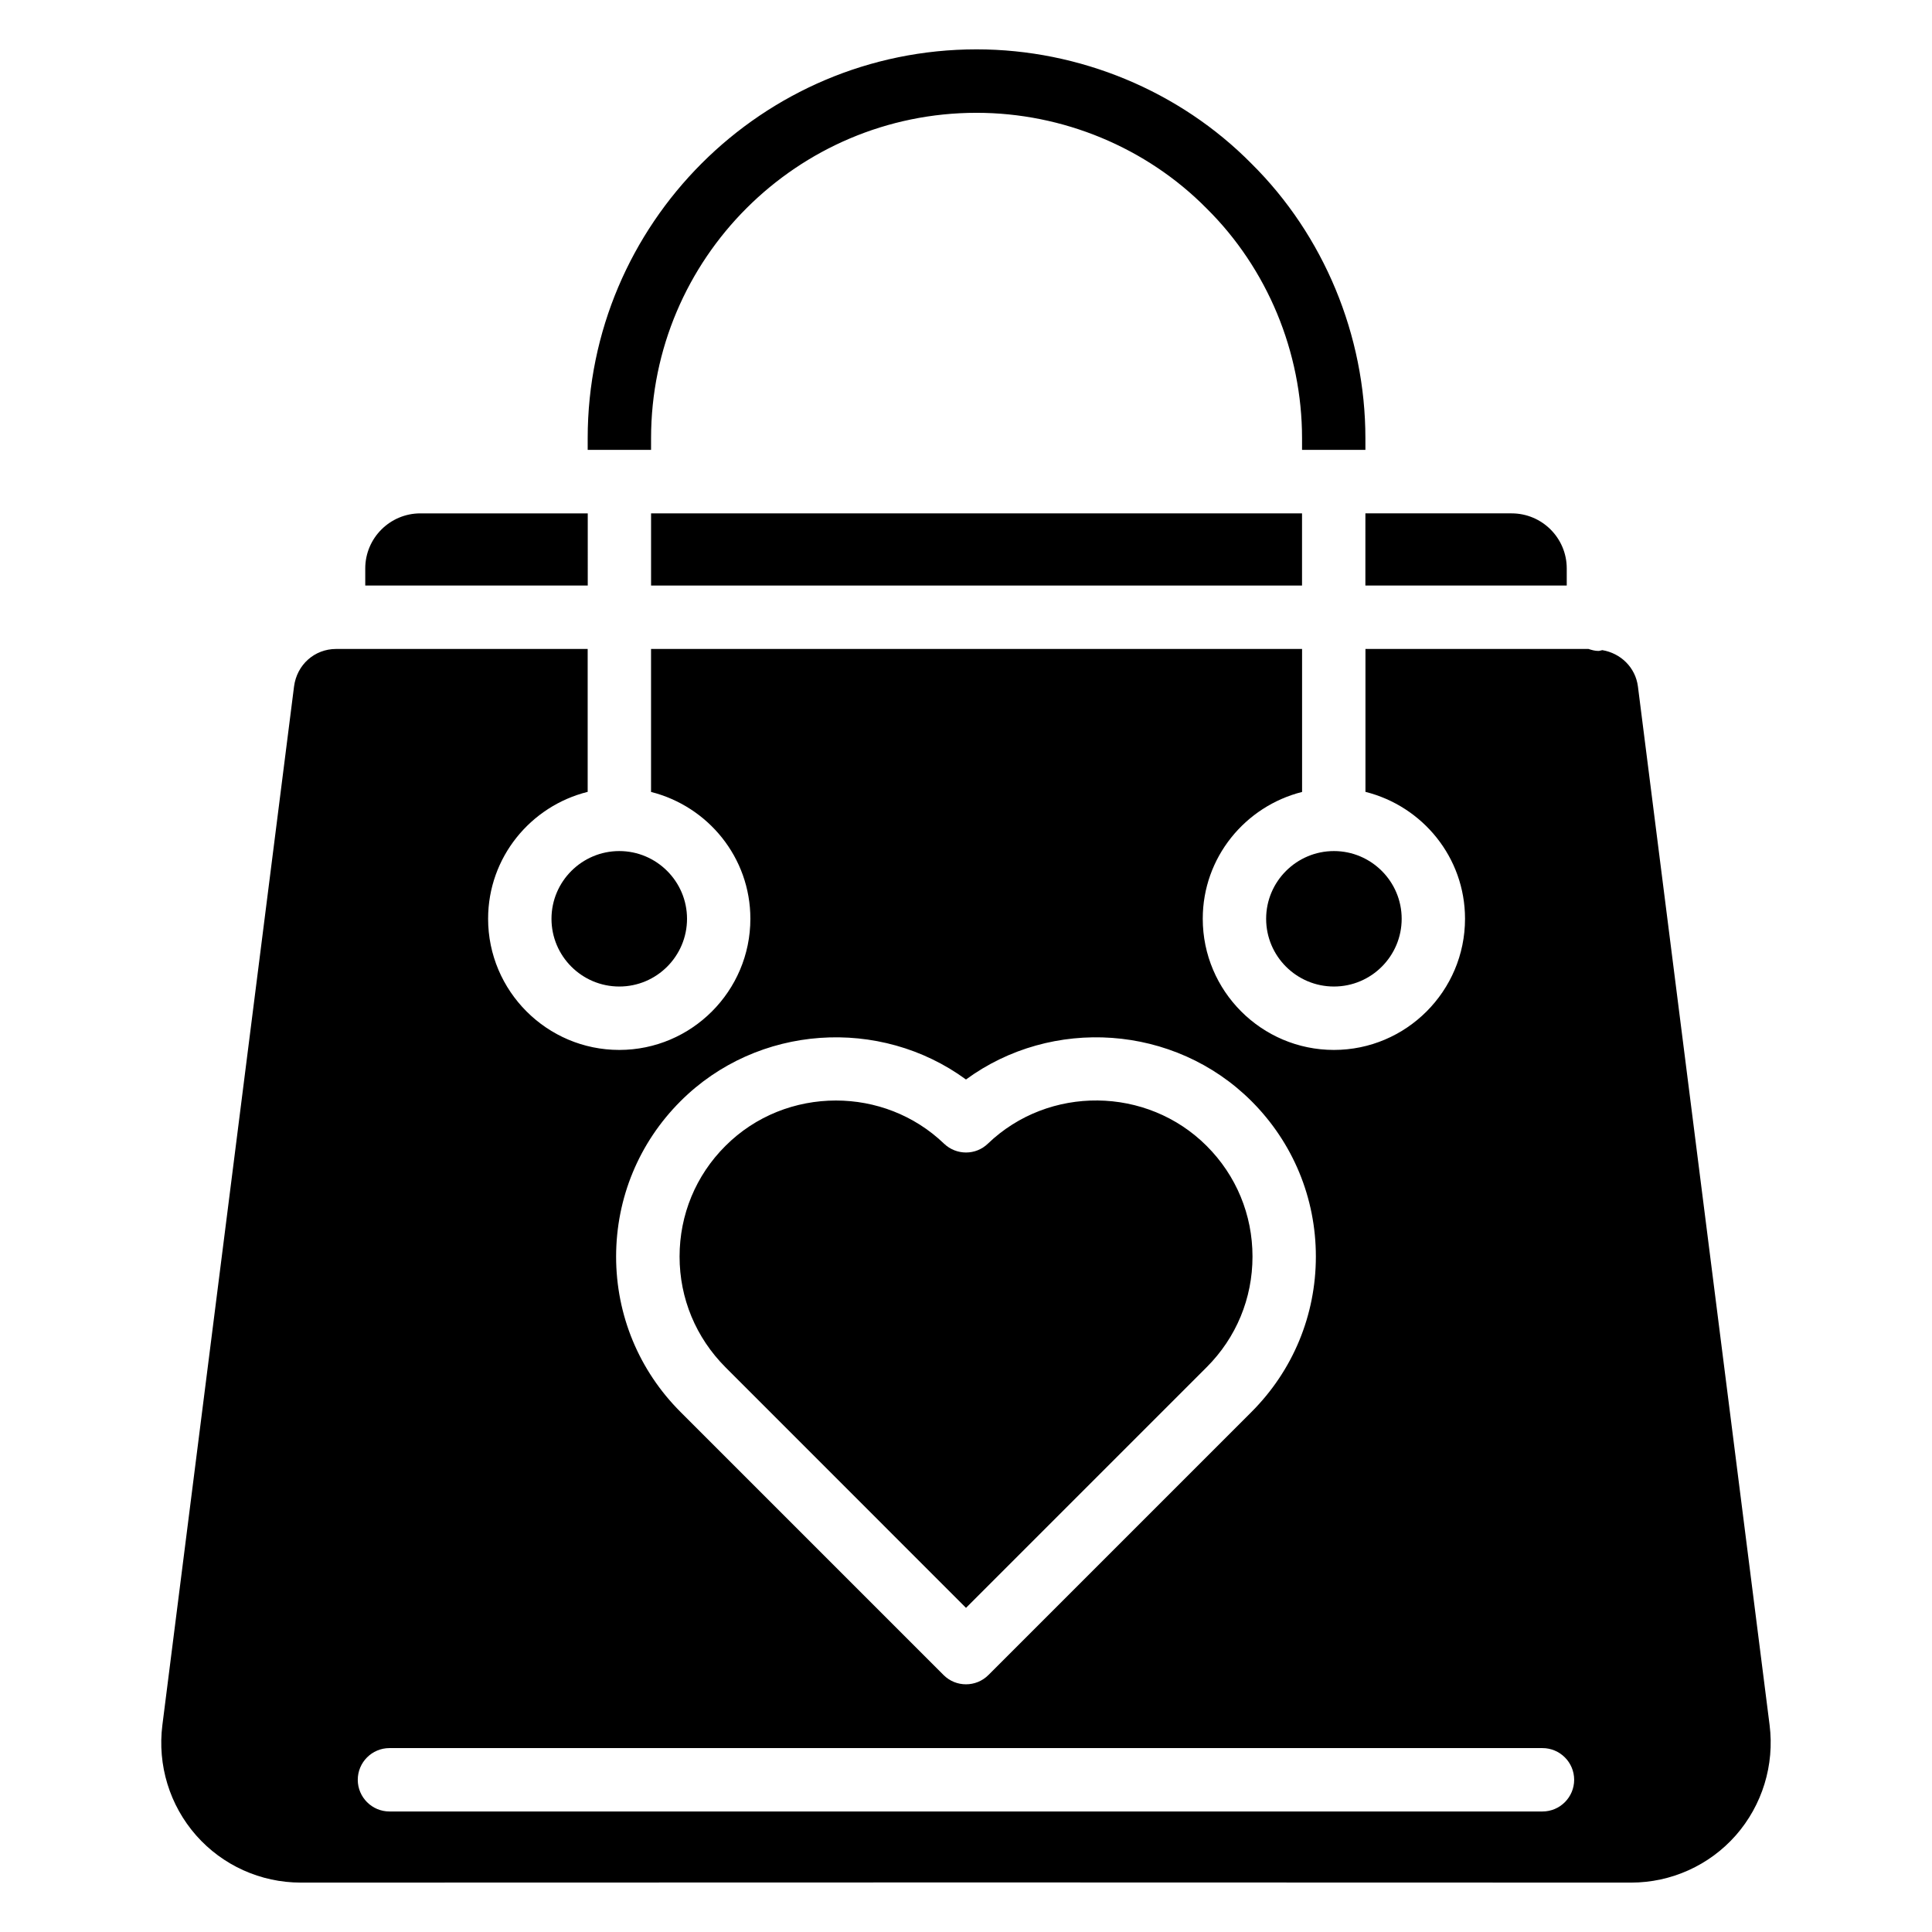 <?xml version="1.0" encoding="UTF-8"?>
<!-- Uploaded to: SVG Repo, www.svgrepo.com, Generator: SVG Repo Mixer Tools -->
<svg fill="#000000" width="800px" height="800px" version="1.1" viewBox="144 144 512 512" xmlns="http://www.w3.org/2000/svg">
 <g>
  <path d="m505.84 299.17h53.363v-4.531c0-8.062-6.551-14.59-14.609-14.59h-38.75z"/>
  <path d="m612.96 601.14-34.891-275.21c-0.652-5.082-4.598-8.836-9.445-9.637-0.355 0.043-0.652 0.211-1.027 0.211-0.922 0-1.785-0.25-2.625-0.523h-59.113v37.871c15.113 3.777 26.387 17.359 26.387 33.629 0 19.164-15.598 34.762-34.742 34.762-19.164 0-34.762-15.598-34.762-34.762 0-16.246 11.25-29.809 26.324-33.609l-0.004-37.891h-172.53v37.891c15.074 3.801 26.324 17.359 26.324 33.609 0 19.164-15.598 34.762-34.742 34.762-19.164 0-34.762-15.598-34.762-34.762 0-16.27 11.273-29.871 26.387-33.629v-37.871h-66.672c-5.711 0-10.41 4.176-11.148 9.973l-34.887 275.2c-1.344 10.602 1.91 21.266 8.965 29.262 6.992 7.934 17.086 12.492 27.711 12.492 53.363-0.02 117.11-0.043 179.69-0.043 62.598 0 124.06 0.02 172.87 0.043 10.602 0 20.719-4.555 27.73-12.512 7.027-7.996 10.301-18.66 8.961-29.262zm-288.62-165.31c20.445-20.426 52.922-22.398 75.656-5.75 22.734-16.668 55.23-14.652 75.656 5.731 11 11 17.066 25.633 17.066 41.188 0 15.535-6.066 30.188-17.066 41.188l-69.715 69.715c-1.637 1.637-3.777 2.457-5.941 2.457s-4.305-0.82-5.941-2.457l-69.715-69.719c-11-11-17.066-25.652-17.066-41.188 0.02-15.555 6.066-30.164 17.066-41.164zm228.43 188.23h-305.56c-4.641 0-8.398-3.777-8.398-8.398 0-4.617 3.758-8.398 8.398-8.398h305.56c4.641 0 8.398 3.777 8.398 8.398 0 4.621-3.758 8.398-8.398 8.398z"/>
  <path d="m400 570.1 63.793-63.793c7.828-7.828 12.133-18.223 12.133-29.305s-4.305-21.477-12.133-29.305c-15.828-15.848-41.859-16.102-57.98-0.629-3.234 3.148-8.375 3.129-11.629 0.02-7.957-7.641-18.305-11.441-28.652-11.441-10.645 0-21.285 4.008-29.305 12.051-7.828 7.809-12.133 18.223-12.133 29.305s4.324 21.453 12.133 29.305z"/>
  <path d="m299.76 280.05h-44.355c-8.062 0-14.609 6.551-14.609 14.59v4.535h58.965z"/>
  <path d="m290.15 387.49c0 9.91 8.062 17.949 17.969 17.949 9.91 0 17.949-8.062 17.949-17.949s-8.062-17.949-17.949-17.949c-9.887 0-17.969 8.039-17.969 17.949z"/>
  <path d="m316.54 280.05h172.51v19.125h-172.51z"/>
  <path d="m479.54 387.49c0 9.91 8.062 17.949 17.969 17.949 9.91 0 17.949-8.062 17.949-17.949s-8.062-17.949-17.949-17.949c-9.887 0-17.969 8.039-17.969 17.949z"/>
  <path d="m316.54 260.13c0-47.566 38.711-86.234 86.258-86.234 22.84 0 45.027 9.195 60.961 25.336 16.078 15.891 25.297 38.059 25.297 60.898v3.086h16.793l-0.004-3.086c0-27.289-11.043-53.824-30.207-72.781-18.977-19.23-45.531-30.27-72.844-30.27-56.824 0-103.05 46.223-103.05 103.05v3.086h16.793z"/>
 </g>
</svg>